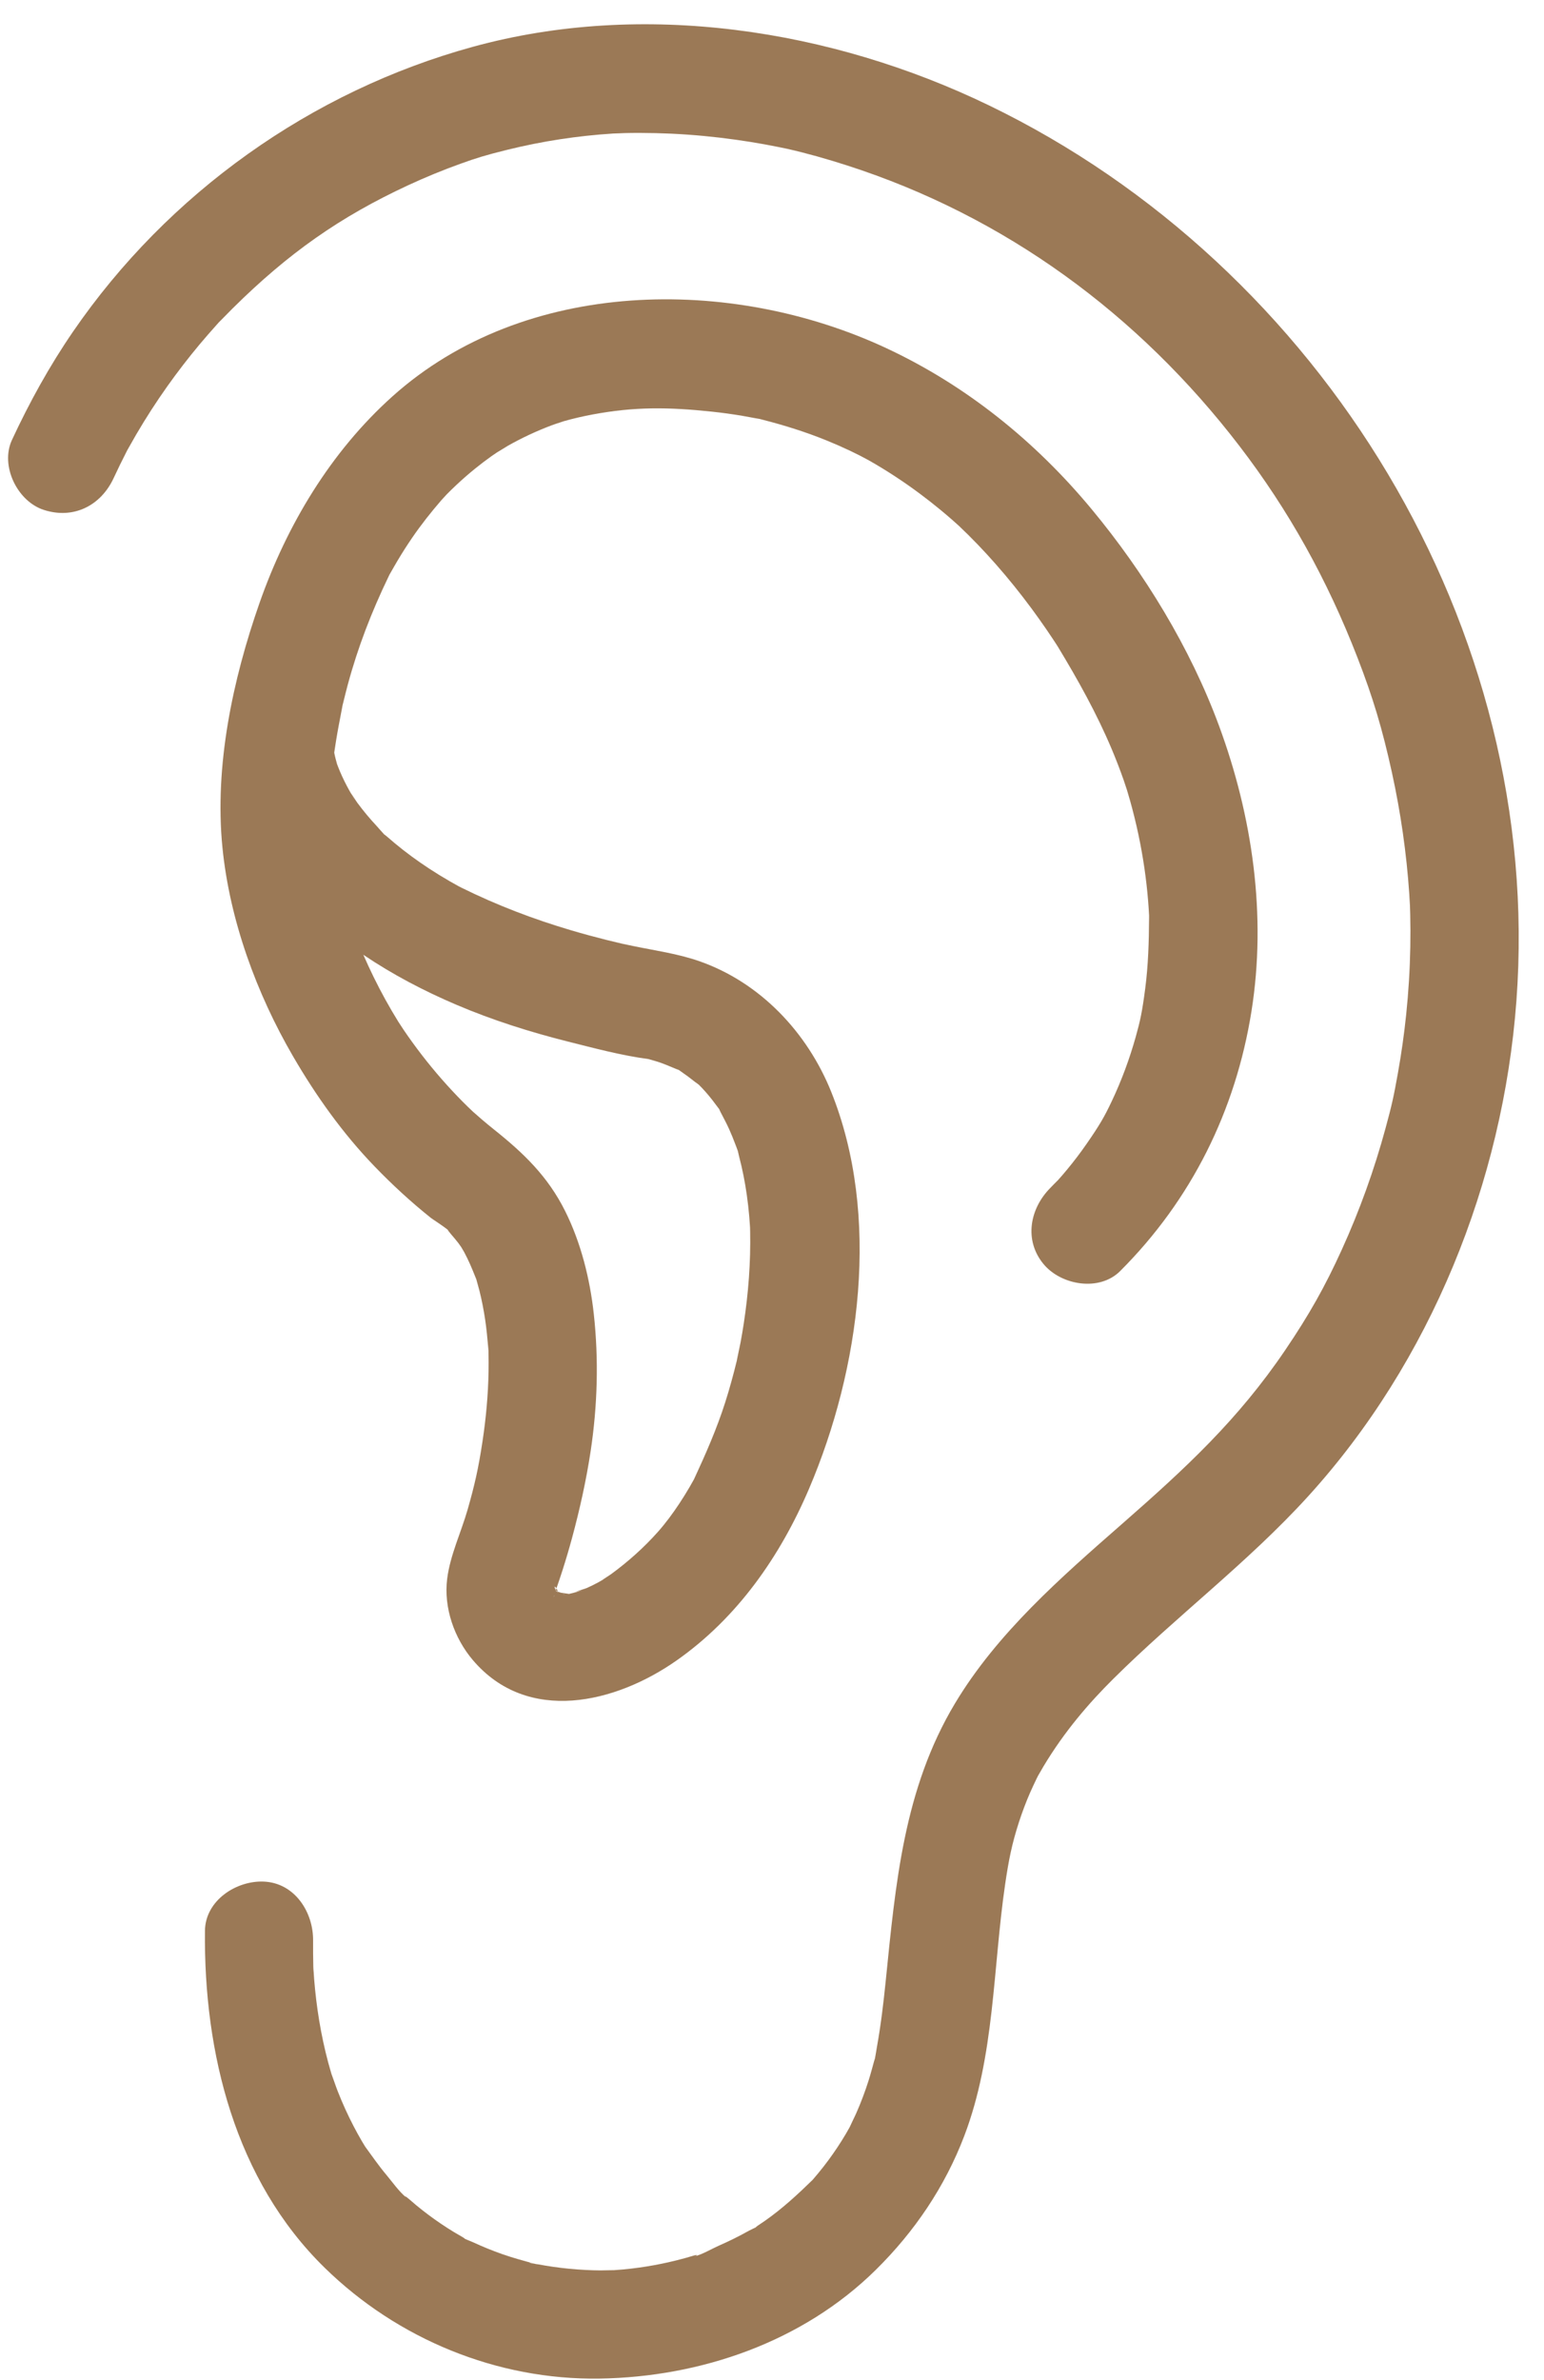 <?xml version="1.0" encoding="UTF-8" standalone="no"?><svg xmlns="http://www.w3.org/2000/svg" xmlns:xlink="http://www.w3.org/1999/xlink" fill="#000000" height="1206.2" preserveAspectRatio="xMidYMid meet" version="1" viewBox="-4.1 -12.3 782.8 1206.2" width="782.8" zoomAndPan="magnify"><g fill="#9b7956" id="change1_1"><path d="M 154.938 987.277 C 154.992 987.754 154.988 987.34 154.75 984.5 C 154.754 984.527 154.754 984.555 154.754 984.582 C 154.824 985.48 154.883 986.379 154.938 987.277"/><path d="M 267.051 1135 C 265.863 1134.828 264.512 1134.609 264.363 1134.34 C 264.355 1134.328 265.828 1134.699 267.051 1135 Z M 202.32 1101.73 C 202.262 1101.68 202.203 1101.629 202.145 1101.578 C 202.203 1101.629 202.258 1101.68 202.32 1101.73 Z M 764.715 494.895 C 778.719 306.203 666.023 122.59 497.129 41.02 C 417.305 2.469 321.988 -12.27 235.633 11.422 C 153.688 33.898 81.031 85.68 32.91 155.789 C 21.023 173.109 10.809 191.621 1.961 210.66 C -4.117 223.738 4.688 241.762 18.082 246.102 C 33.184 250.996 47.016 243.98 53.523 229.98 C 55.586 225.543 57.719 221.145 59.957 216.793 C 60.156 216.395 60.297 216.117 60.395 215.926 C 60.57 215.617 60.766 215.27 60.996 214.863 C 62.309 212.547 63.602 210.219 64.945 207.918 C 69.867 199.504 75.164 191.301 80.812 183.352 C 85.941 176.129 91.352 169.121 97.027 162.32 C 99.863 158.93 102.781 155.609 105.734 152.309 C 106.238 151.75 106.59 151.359 106.883 151.02 C 107.211 150.699 107.609 150.301 108.188 149.719 C 110.059 147.84 111.891 145.922 113.773 144.059 C 142.176 115.91 168.359 97.578 202.781 81.602 C 211.555 77.531 220.512 73.852 229.617 70.59 C 237.391 67.801 241.844 66.391 253.137 63.602 C 270.734 59.262 288.688 56.512 306.773 55.371 C 306.887 55.398 312.875 55.129 312.703 55.141 C 315.184 55.078 317.66 55.059 320.141 55.059 C 325.59 55.07 331.035 55.199 336.477 55.449 C 347.34 55.969 358.18 57 368.949 58.512 C 373.844 59.199 378.723 59.98 383.586 60.859 C 386.016 61.309 388.441 61.77 390.863 62.262 C 391.496 62.391 394.402 63 395.074 63.129 C 405.266 65.441 415.352 68.328 425.293 71.52 C 505.449 97.289 573.148 146.988 624.363 213.824 C 649.129 246.145 668.695 281.121 684.203 321.137 C 691.934 341.09 696.75 357.012 701.637 379.383 C 706.055 399.59 709.004 420.117 710.398 440.758 C 710.391 440.629 710.688 446.137 710.742 446.621 C 710.797 448.129 710.844 449.637 710.879 451.145 C 711.008 456.625 711.016 462.105 710.918 467.582 C 710.711 479.043 710.008 490.492 708.824 501.891 C 707.793 511.809 706.395 521.684 704.637 531.496 C 702.484 543.535 701.609 547.504 698.406 559.305 C 692.672 580.449 685.234 601.141 676.152 621.082 C 667.707 639.637 659.762 653.816 647.465 671.953 C 623.547 707.238 597.176 731.621 564.812 759.957 C 533.801 787.109 501.48 815.246 480.066 850.969 C 454.035 894.395 449.961 942.453 444.945 991.703 C 443.805 1002.91 442.477 1014.102 440.473 1025.191 C 440.141 1027.012 439.895 1028.969 439.508 1030.859 C 439.348 1031.328 439.184 1031.828 439.07 1032.238 C 438.164 1035.539 437.297 1038.828 436.262 1042.09 C 434.5 1047.629 432.453 1053.078 430.117 1058.391 C 429.027 1060.871 427.762 1063.262 426.668 1065.73 C 426.664 1065.738 426.664 1065.738 426.66 1065.75 C 425.988 1066.91 425.344 1068.09 424.66 1069.25 C 421.992 1073.75 419.098 1078.109 415.992 1082.32 C 414.305 1084.609 412.555 1086.852 410.746 1089.039 C 409.93 1090.031 409.086 1090.988 408.262 1091.98 C 408.105 1092.16 407.992 1092.301 407.863 1092.449 C 400.203 1099.91 392.508 1107.02 383.703 1113.172 C 382.469 1114.039 381.195 1114.852 379.961 1115.711 C 379.43 1116.09 379.145 1116.352 379.02 1116.52 C 377.793 1117.141 376.496 1117.68 375.598 1118.191 C 370.566 1121.012 365.391 1123.57 360.105 1125.871 C 357.305 1127.09 351.785 1130.309 347.781 1131.27 C 349.316 1130.84 350.023 1130.121 347.855 1130.719 C 346.406 1131.121 344.973 1131.578 343.52 1131.98 C 340.621 1132.781 337.699 1133.52 334.762 1134.18 C 329.863 1135.281 324.922 1136.18 319.949 1136.871 C 317.215 1137.262 314.473 1137.57 311.723 1137.828 C 311.047 1137.898 308.988 1138.051 307.184 1138.18 C 306.512 1138.141 301.367 1138.309 300.281 1138.301 C 297.77 1138.281 295.258 1138.199 292.75 1138.07 C 287.227 1137.789 281.719 1137.262 276.246 1136.469 C 273.758 1136.109 271.273 1135.699 268.805 1135.238 C 268.625 1135.199 268.105 1135.141 267.492 1135.059 C 267.379 1135.031 267.285 1135 267.148 1134.969 C 261.539 1133.461 255.973 1131.961 250.484 1130.031 C 245.477 1128.27 240.551 1126.27 235.734 1124.031 C 234.602 1123.512 233.121 1122.988 231.75 1122.379 C 231.453 1122.109 231.035 1121.789 230.504 1121.469 C 228.965 1120.559 227.402 1119.699 225.875 1118.77 C 221.484 1116.09 217.219 1113.211 213.105 1110.129 C 211.027 1108.578 208.988 1106.969 206.988 1105.32 C 205.781 1104.32 204.605 1103.281 203.414 1102.27 C 201.129 1100.309 200.961 1100.531 201.828 1101.309 C 198.145 1098.289 194.578 1093.199 191.871 1089.98 C 188 1085.391 184.637 1080.488 181.09 1075.648 C 180.535 1074.719 179.953 1073.809 179.406 1072.879 C 177.953 1070.398 176.566 1067.891 175.238 1065.34 C 172.223 1059.559 169.527 1053.621 167.145 1047.551 C 165.984 1044.59 165.027 1041.551 163.898 1038.59 C 163.891 1038.559 163.887 1038.551 163.883 1038.531 C 163.371 1036.68 162.812 1034.852 162.316 1033 C 160.434 1025.969 158.91 1018.84 157.719 1011.648 C 156.57 1004.719 155.734 997.742 155.172 990.742 C 155.078 989.59 155.008 988.434 154.938 987.277 C 154.883 986.816 154.773 985.543 154.758 984.883 C 154.754 984.781 154.754 984.684 154.754 984.582 C 154.742 984.449 154.738 984.32 154.727 984.191 C 154.734 984.305 154.742 984.391 154.75 984.5 C 154.656 980.039 154.594 975.59 154.637 971.129 C 154.785 956.766 145.359 941.957 129.684 941.254 C 115.746 940.633 99.969 950.793 99.809 966.211 C 99.168 1028.039 115.027 1092.512 160.539 1136.988 C 197.52 1173.141 247.969 1193.922 299.887 1193.121 C 351.223 1192.328 402.914 1174.539 439.957 1137.988 C 459.547 1118.672 474.984 1095.898 484.797 1070.102 C 500.238 1029.5 499.273 985.273 505.465 942.855 C 507.266 930.516 508.922 922.105 512.566 910.922 C 514.188 905.953 516.031 901.059 518.113 896.266 C 519.227 893.711 520.43 891.207 521.641 888.699 C 521.859 888.266 522.043 887.906 522.207 887.59 C 523.09 886.008 523.996 884.441 524.93 882.887 C 535.586 865.109 547.977 850.789 560.227 838.621 C 592.328 806.734 628.609 779.543 659.125 745.988 C 721.227 677.695 757.906 586.656 764.715 494.895"/><path d="M 277.637 792.148 C 277.637 792.148 277.637 792.145 277.633 792.145 C 277.648 792.449 277.621 792.836 277.574 793.25 C 277.59 793.27 277.602 793.285 277.613 793.301 C 277.66 792.887 277.672 792.492 277.637 792.148"/><path d="M 277.57 793.285 C 277.57 793.301 277.57 793.316 277.566 793.332 C 277.578 793.359 277.59 793.387 277.602 793.418 C 277.605 793.387 277.609 793.355 277.613 793.324 C 277.598 793.312 277.586 793.301 277.57 793.285"/><path d="M 277.613 793.324 C 277.637 793.348 277.656 793.367 277.68 793.391 C 277.656 793.359 277.637 793.332 277.613 793.301 C 277.613 793.309 277.613 793.316 277.613 793.324"/><path d="M 277.855 793.125 C 277.812 793.246 277.785 793.336 277.746 793.453 C 277.723 793.43 277.703 793.41 277.68 793.391 C 277.699 793.418 277.719 793.445 277.738 793.469 C 277.727 793.512 277.715 793.547 277.699 793.586 C 277.789 793.648 277.875 793.711 277.965 793.773 C 278.102 793.953 278.211 794.098 278.246 794.141 C 278.27 794.168 278.281 794.18 278.305 794.207 C 278.371 794.223 278.441 794.246 278.512 794.266 C 278.418 794.16 278.32 794.055 278.223 793.949 C 278.371 794.055 278.523 794.156 278.668 794.258 C 278.551 793.746 278.332 793.156 278.016 792.648 C 277.961 792.809 277.91 792.969 277.855 793.125"/><path d="M 165.035 371.543 C 165.035 371.477 165.027 371.41 165.023 371.344 C 165.023 371.328 165.027 371.316 165.027 371.305 C 165.031 371.391 165.035 371.457 165.035 371.543 Z M 173.656 389.543 C 173.539 389.406 173.434 389.254 173.309 389.125 C 173.414 389.23 173.531 389.379 173.656 389.543 Z M 174.883 391.535 C 174.594 391.027 174.297 390.523 173.996 390.02 C 175.191 391.773 176.668 394.684 174.883 391.535 Z M 227.348 496.926 C 245.66 504.723 264.695 510.742 283.988 515.586 C 297.289 518.922 310.957 522.59 324.57 524.402 C 324.625 524.41 324.668 524.414 324.719 524.422 C 326.266 524.918 327.859 525.289 329.41 525.797 C 332.625 526.844 335.695 528.18 338.809 529.488 C 339.277 529.684 339.691 529.828 340.051 529.934 C 340.961 530.527 341.902 531.293 342.434 531.641 C 345.105 533.383 347.465 535.516 350.078 537.312 C 350.102 537.328 350.113 537.336 350.141 537.355 C 350.684 537.91 351.246 538.457 351.777 539.023 C 354.312 541.711 356.664 544.566 358.836 547.555 C 359.336 548.238 359.961 548.996 360.52 549.777 C 360.719 550.258 360.93 550.734 361.113 551.09 C 362.621 554.012 364.191 556.879 365.547 559.883 C 366.695 562.43 367.75 565.02 368.723 567.637 C 369.129 568.73 369.605 569.871 369.984 571.016 C 370.234 572.145 370.523 573.398 370.672 573.973 C 372.34 580.309 373.594 586.754 374.52 593.242 C 375.039 596.891 375.449 600.559 375.77 604.23 C 375.922 606.02 376.027 607.812 376.16 609.602 C 376.184 610.367 376.207 611.133 376.223 611.895 C 376.52 627.438 375.328 643 372.992 658.363 C 372.496 661.598 371.953 664.828 371.355 668.047 C 371.047 669.727 369.207 678.109 369.543 676.938 C 367.773 684.176 365.824 691.363 363.555 698.465 C 359.27 711.887 353.691 724.551 347.781 737.305 C 347.773 737.328 347.766 737.34 347.758 737.363 C 346.98 738.699 346.246 740.066 345.465 741.402 C 343.828 744.199 342.125 746.953 340.332 749.656 C 337.004 754.676 333.41 759.578 329.398 764.082 C 322.371 771.98 314.254 779.211 305.723 785.449 C 305.367 785.711 301.316 788.316 301.438 788.332 C 300.727 788.742 300.027 789.164 299.309 789.555 C 297.41 790.582 295.48 791.551 293.512 792.43 C 291.68 793.246 283.602 795.305 291.211 793.602 C 290.266 793.812 286.953 794.957 284.375 795.473 C 283.992 795.398 283.434 795.312 282.625 795.203 C 282.445 795.18 281.352 795.012 280.324 794.875 C 279.812 794.68 279.297 794.5 278.801 794.348 C 278.758 794.32 278.715 794.289 278.668 794.258 C 278.672 794.277 278.68 794.297 278.684 794.316 C 278.625 794.297 278.566 794.281 278.512 794.266 C 278.582 794.348 278.648 794.422 278.715 794.5 C 278.727 794.562 278.738 794.629 278.746 794.688 C 278.793 794.691 278.836 794.691 278.891 794.703 C 278.895 794.707 278.898 794.711 278.898 794.715 C 278.848 794.711 278.793 794.707 278.75 794.703 C 278.75 794.711 278.754 794.715 278.754 794.719 C 278.75 794.715 278.742 794.707 278.738 794.703 C 278.578 794.695 278.461 794.695 278.441 794.719 C 278.477 794.676 278.582 794.672 278.723 794.684 C 278.598 794.543 278.461 794.387 278.305 794.207 C 278.254 794.191 278.195 794.172 278.141 794.16 C 278.035 794.133 277.973 794.125 277.879 794.105 C 277.84 794.008 277.805 793.934 277.766 793.82 C 277.742 793.762 277.711 793.691 277.688 793.629 C 277.691 793.613 277.695 793.602 277.699 793.586 C 277.688 793.574 277.672 793.566 277.656 793.559 C 277.641 793.512 277.621 793.465 277.602 793.418 C 277.598 793.449 277.598 793.48 277.594 793.512 C 277.578 793.5 277.562 793.492 277.551 793.48 C 277.555 793.43 277.562 793.383 277.566 793.332 C 277.555 793.305 277.539 793.273 277.527 793.242 C 277.543 793.258 277.559 793.273 277.57 793.285 C 277.574 793.273 277.574 793.262 277.574 793.25 C 277.539 793.199 277.5 793.148 277.461 793.098 C 277.375 792.902 277.281 792.711 277.191 792.52 C 277.172 792.344 277.152 792.152 277.129 791.945 C 277.117 791.848 277.105 791.797 277.094 791.715 C 277.293 791.82 277.473 791.969 277.633 792.145 C 277.629 792.023 277.617 791.914 277.602 791.824 C 277.621 791.922 277.629 792.039 277.637 792.148 C 277.777 792.297 277.902 792.465 278.016 792.648 C 279.09 789.543 280.145 786.434 281.145 783.301 C 282.848 777.977 284.434 772.613 285.895 767.215 C 289.816 752.723 293.109 737.961 295.352 723.109 C 298.82 700.156 299.488 676.711 296.953 653.617 C 294.996 635.781 290.434 617.465 282.383 601.363 C 273.621 583.844 261.398 572.109 246.355 560.109 C 244.152 558.352 241.98 556.555 239.84 554.723 C 239.875 554.754 236.457 551.723 235.766 551.156 C 232.102 547.734 228.578 544.141 225.164 540.48 C 217.949 532.754 211.23 524.566 205.031 516.008 C 203.523 513.93 202.047 511.824 200.602 509.699 C 200.43 509.445 198.332 506.207 197.887 505.559 C 195.602 501.859 193.395 498.109 191.297 494.305 C 187.211 486.902 183.492 479.305 180.113 471.555 C 194.883 481.543 210.789 489.871 227.348 496.926 Z M 193.215 412.844 C 193.168 412.828 193.113 412.797 193.059 412.766 C 193.113 412.797 193.172 412.828 193.215 412.844 Z M 192.953 412.707 C 192.93 412.691 192.91 412.68 192.887 412.664 C 192.906 412.676 192.934 412.695 192.953 412.707 Z M 281.266 795.453 C 281.324 795.508 281.543 795.555 281.836 795.598 C 281.945 795.637 282.055 795.676 282.152 795.711 C 281.758 795.688 281.441 795.613 281.266 795.453 Z M 276.816 796.32 C 276.844 796.379 276.879 796.395 276.914 796.367 C 276.676 797.078 276.539 797.273 276.816 796.32 Z M 276.738 791.699 C 276.711 791.656 276.684 791.605 276.656 791.562 C 276.691 791.57 276.723 791.578 276.754 791.586 C 276.75 791.629 276.742 791.656 276.738 791.699 Z M 277.391 794.629 C 277.363 794.75 277.34 794.871 277.312 794.988 C 277.332 794.871 277.355 794.75 277.379 794.617 C 277.383 794.621 277.387 794.625 277.391 794.629 Z M 282.367 795.715 C 282.32 795.695 282.254 795.668 282.199 795.645 C 282.391 795.664 282.598 795.684 282.816 795.695 C 282.656 795.711 282.508 795.715 282.367 795.715 Z M 224.496 612.387 C 224.707 612.625 224.844 612.832 224.902 613.004 C 224.828 612.832 224.68 612.617 224.496 612.387 Z M 185.715 578.719 C 194.699 588.039 204.312 596.895 214.438 604.973 C 215.168 605.555 220.145 608.695 222.984 610.996 C 222.875 611.031 223.199 611.562 224.473 613.059 C 225.758 614.578 227.066 616.059 228.273 617.645 C 228.52 617.965 229.18 618.906 229.746 619.715 C 230.301 620.656 231.035 621.887 231.254 622.289 C 233.41 626.297 235.156 630.445 236.84 634.668 C 237.07 635.242 237.242 635.668 237.379 635.992 C 237.887 637.977 238.508 639.934 239.004 641.922 C 240.188 646.688 241.125 651.508 241.855 656.363 C 242.578 661.156 243.016 665.969 243.438 670.797 C 243.492 671.453 243.539 671.902 243.57 672.203 C 243.57 672.52 243.57 672.957 243.582 673.594 C 243.625 676.676 243.648 679.758 243.594 682.84 C 243.379 694.676 242.293 706.488 240.523 718.191 C 238.441 731.977 236.566 740.172 232.996 752.688 C 229.699 764.23 224.117 775.832 222.613 787.805 C 220.777 802.406 226.184 817.895 235.641 829.012 C 263.473 861.727 308.09 850.824 338.891 829.223 C 369.73 807.59 391.461 776.43 406.07 742.188 C 432.039 681.328 442.535 603.812 417.336 541.062 C 405.234 510.941 381.336 485.559 350.352 474.777 C 339.52 471.012 328.043 469.426 316.852 467.117 C 316.121 466.965 311.812 466.039 311.266 465.938 C 308.605 465.328 305.953 464.684 303.309 464.023 C 297.363 462.531 291.445 460.926 285.566 459.191 C 266.395 453.535 247.762 446.422 229.84 437.555 C 229.355 437.312 228.871 437.062 228.391 436.812 C 226.871 435.938 225.32 435.109 223.805 434.234 C 220.312 432.215 216.875 430.105 213.504 427.895 C 207.445 423.93 201.59 419.652 196.027 415.016 C 194.855 414.039 193.707 413.031 192.547 412.035 C 191.316 410.98 190.816 410.613 190.719 410.609 C 189.152 408.945 187.422 406.898 187.035 406.484 C 183.508 402.711 180.176 398.746 177.109 394.586 C 176.023 393.109 175.059 391.262 173.871 389.805 C 173.625 389.387 173.375 388.965 173.137 388.543 C 171.332 385.328 169.691 382.023 168.246 378.633 C 167.727 377.414 167.266 376.172 166.781 374.938 C 166.336 373.227 165.824 371.535 165.484 369.793 C 165.438 369.551 165.395 369.312 165.355 369.074 C 165.656 367.059 165.961 365.043 166.285 363.031 C 167.152 357.633 168.23 352.281 169.246 346.91 C 169.387 346.168 169.488 345.602 169.566 345.16 C 169.668 344.766 169.789 344.277 169.941 343.664 C 170.676 340.68 171.414 337.695 172.211 334.73 C 177.305 315.773 184.32 297.676 192.84 280.016 C 193.047 279.586 193.219 279.227 193.359 278.926 C 193.516 278.66 193.695 278.355 193.906 277.984 C 195.07 275.969 196.199 273.934 197.391 271.934 C 199.734 268 202.195 264.137 204.781 260.355 C 209.359 253.656 214.367 247.328 219.664 241.199 C 220.316 240.488 221.984 238.641 222.406 238.215 C 223.922 236.684 225.465 235.176 227.035 233.699 C 230.145 230.77 233.363 227.953 236.68 225.266 C 239.426 223.039 242.234 220.902 245.113 218.855 C 246.113 218.148 247.133 217.473 248.145 216.789 C 247.902 217.023 252.523 214.102 253.398 213.605 C 260.445 209.629 267.793 206.191 275.359 203.328 C 277.02 202.699 278.695 202.133 280.363 201.527 C 273.828 203.898 280.566 201.492 281.742 201.16 C 286.617 199.781 291.559 198.637 296.539 197.715 C 317.641 193.805 334.547 193.949 357.027 196.34 C 362.168 196.887 367.289 197.59 372.387 198.453 C 374.656 198.84 376.914 199.305 379.184 199.699 C 379.957 199.836 380.543 199.934 380.996 200.004 C 381.414 200.117 381.938 200.254 382.617 200.43 C 393.699 203.258 404.578 206.68 415.18 210.996 C 419.133 212.605 423.047 214.328 426.906 216.152 C 428.578 216.941 430.227 217.773 431.883 218.602 C 432.184 218.785 435.953 220.746 436.301 220.945 C 445.309 226.047 453.977 231.73 462.281 237.914 C 465.891 240.602 469.434 243.383 472.906 246.254 C 474.789 247.809 476.652 249.395 478.496 251.004 C 478.801 251.27 481.414 253.633 482.027 254.156 C 488.582 260.344 494.824 266.875 500.781 273.637 C 507.121 280.836 513.141 288.324 518.848 296.035 C 521.438 299.539 523.965 303.094 526.434 306.688 C 527.547 308.316 528.652 309.949 529.742 311.594 C 530.355 312.52 530.965 313.453 531.57 314.387 C 531.766 314.699 532 315.066 532.309 315.562 C 542.395 332.211 551.906 349.246 559.48 367.211 C 561.668 372.398 563.699 377.656 565.57 382.973 C 565.562 382.945 567.102 387.664 567.316 388.234 C 567.852 390.012 568.379 391.789 568.879 393.574 C 572.008 404.762 574.434 416.145 576.105 427.641 C 576.902 433.113 577.531 438.613 577.98 444.129 C 578.168 446.414 578.324 448.707 578.445 451 C 578.461 451.273 578.473 451.488 578.484 451.676 C 578.48 452.102 578.477 452.609 578.473 453.234 C 578.395 465.082 578.055 476.812 576.527 488.586 C 574.988 500.465 573.984 505.047 571.73 513.082 C 568.594 524.277 564.551 535.23 559.574 545.742 C 555.852 553.609 553.473 557.777 546.762 567.441 C 543.648 571.926 540.344 576.281 536.855 580.484 C 535.406 582.234 533.926 583.961 532.406 585.652 C 532.219 585.773 528.473 589.652 528.512 589.613 C 518 600.109 514.91 616.266 525.035 628.387 C 533.918 639.02 553.238 642.414 563.805 631.863 C 599.965 595.754 622.344 550.629 630.387 500.199 C 638.133 451.625 630.891 401.453 613.961 355.578 C 599.371 316.039 576.145 278.035 549.285 245.664 C 520.75 211.27 485.641 182.949 445.07 164.051 C 366.336 127.371 261.891 128.52 194.898 188.551 C 163.543 216.648 141.297 253.812 127.453 293.34 C 113.852 332.176 104.562 375.895 108.676 417.191 C 112.352 454.086 125.941 491.18 144.512 523.09 C 156.145 543.09 169.633 562.039 185.715 578.719"/><path d="M 278.738 794.703 C 278.742 794.703 278.746 794.703 278.75 794.703 C 278.75 794.699 278.746 794.691 278.746 794.688 C 278.738 794.684 278.73 794.684 278.723 794.684 C 278.727 794.691 278.734 794.699 278.738 794.703"/></g></svg>